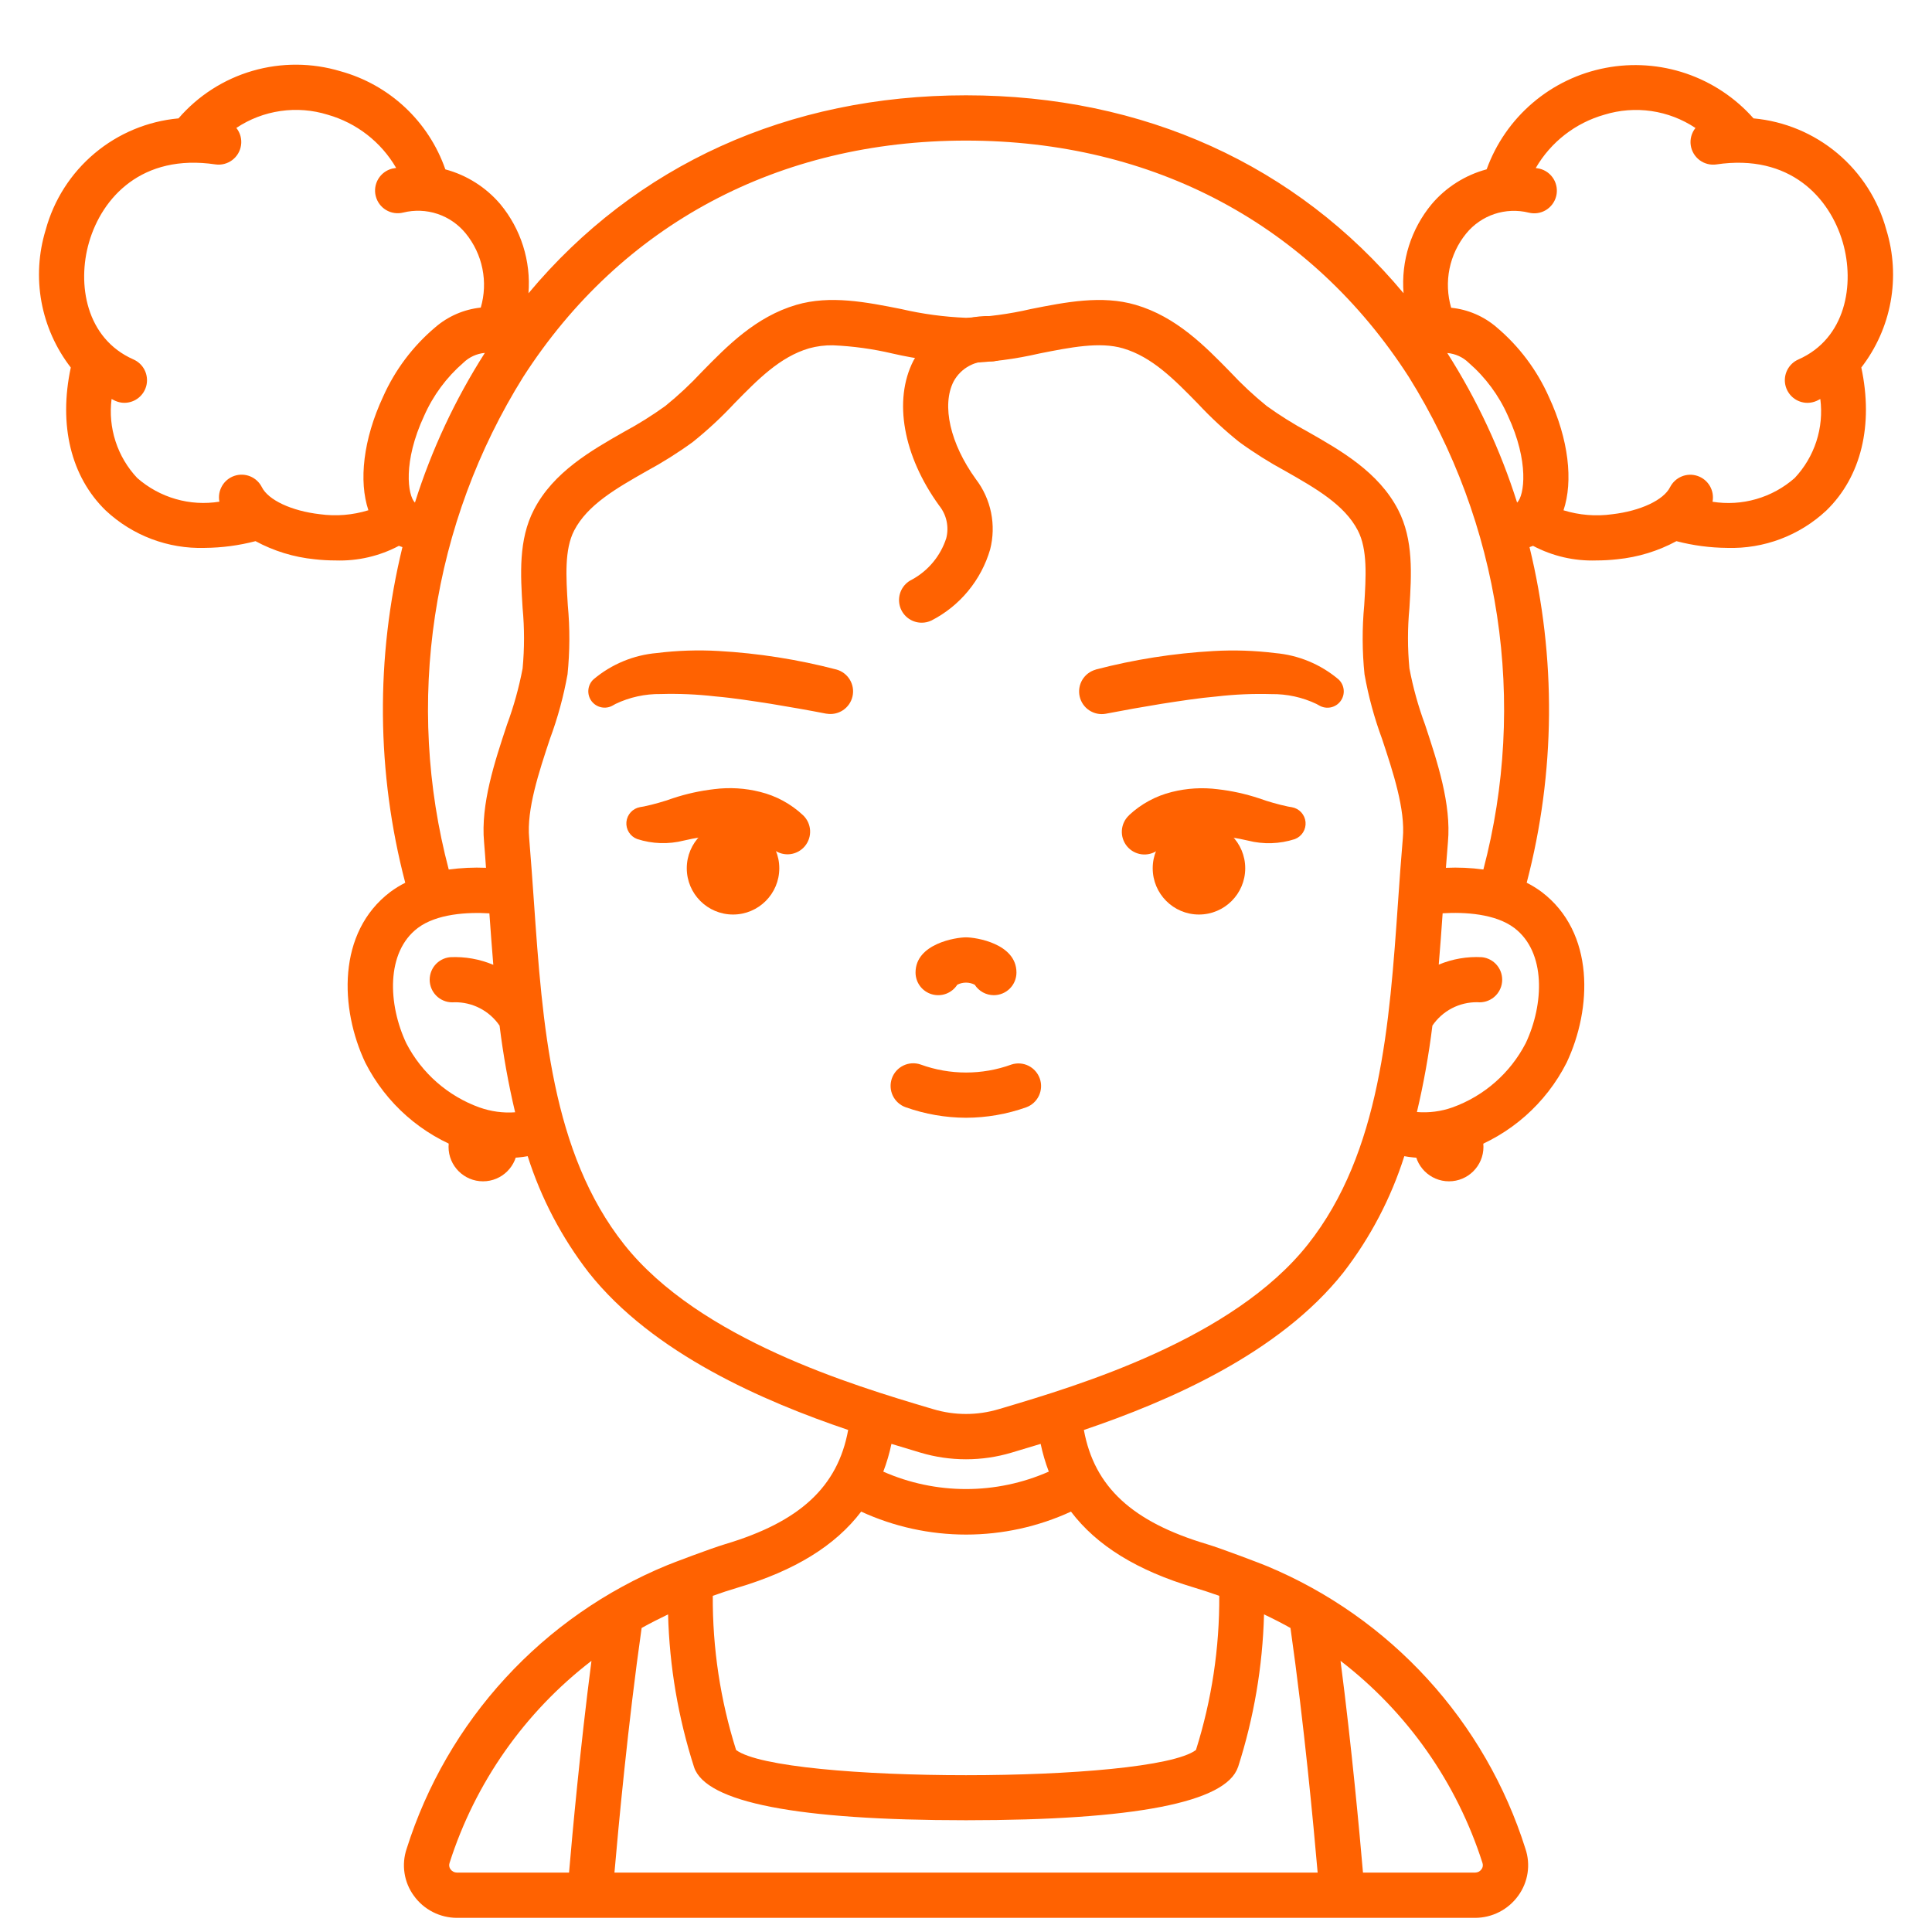 <svg width="78" height="78" viewBox="0 0 78 78" fill="none" xmlns="http://www.w3.org/2000/svg">
<path d="M40.123 40.178C39.969 40.178 39.818 40.139 39.684 40.066C39.549 39.992 39.435 39.885 39.352 39.756C39.243 39.7 39.123 39.671 39 39.671C38.878 39.671 38.757 39.7 38.648 39.756C38.541 39.922 38.384 40.05 38.199 40.12C38.014 40.19 37.811 40.197 37.621 40.142C37.431 40.086 37.264 39.971 37.145 39.812C37.027 39.654 36.963 39.462 36.963 39.264C36.963 38.096 38.596 37.843 39 37.843C39.404 37.843 41.037 38.096 41.037 39.264C41.037 39.506 40.941 39.739 40.77 39.91C40.598 40.082 40.365 40.178 40.123 40.178Z" fill="#FF6201"/>
<path d="M37.21 25.14C37.003 25.14 36.802 25.07 36.64 24.941C36.478 24.811 36.364 24.631 36.319 24.429C36.273 24.227 36.297 24.015 36.387 23.828C36.477 23.642 36.628 23.491 36.815 23.402C37.475 23.043 37.972 22.444 38.203 21.729C38.261 21.503 38.265 21.267 38.216 21.038C38.167 20.81 38.065 20.597 37.919 20.415C36.461 18.404 36.062 16.161 36.874 14.568C37.173 13.999 37.629 13.527 38.186 13.207C38.744 12.888 39.382 12.734 40.024 12.763C40.266 12.763 40.499 12.86 40.67 13.031C40.841 13.203 40.938 13.435 40.938 13.677C40.938 13.92 40.841 14.152 40.67 14.324C40.499 14.495 40.266 14.591 40.024 14.591C39.718 14.561 39.411 14.622 39.14 14.766C38.869 14.909 38.646 15.13 38.5 15.4C38.008 16.363 38.361 17.911 39.397 19.343C39.702 19.741 39.912 20.204 40.012 20.695C40.112 21.187 40.099 21.695 39.975 22.181C39.796 22.796 39.493 23.367 39.085 23.861C38.678 24.355 38.174 24.76 37.604 25.052C37.481 25.11 37.346 25.141 37.21 25.14Z" fill="#FF6201"/>
<path d="M33.364 28.814C32.616 28.668 31.864 28.538 31.116 28.414C30.366 28.299 29.618 28.179 28.872 28.115C28.143 28.031 27.409 27.999 26.675 28.02C26.045 28.011 25.421 28.147 24.851 28.419L24.743 28.48C24.603 28.562 24.437 28.589 24.278 28.556C24.119 28.524 23.977 28.433 23.88 28.303C23.784 28.172 23.739 28.01 23.754 27.849C23.769 27.687 23.843 27.536 23.963 27.426C24.686 26.816 25.58 26.445 26.522 26.364C27.347 26.262 28.179 26.235 29.008 26.282C30.617 26.373 32.212 26.624 33.771 27.031C33.998 27.094 34.191 27.242 34.312 27.444C34.432 27.645 34.471 27.886 34.418 28.115C34.366 28.344 34.228 28.544 34.032 28.674C33.836 28.804 33.597 28.853 33.366 28.812L33.364 28.814Z" fill="#FF6201"/>
<path d="M29.595 36.922C30.626 36.922 31.462 36.086 31.462 35.054C31.462 34.023 30.626 33.187 29.595 33.187C28.563 33.187 27.727 34.023 27.727 35.054C27.727 36.086 28.563 36.922 29.595 36.922Z" fill="#FF6201"/>
<path d="M31.215 34.291C30.917 34.07 30.578 33.91 30.218 33.82C29.816 33.731 29.403 33.698 28.992 33.724C28.527 33.757 28.065 33.828 27.611 33.935C26.989 34.093 26.335 34.072 25.725 33.874C25.587 33.823 25.469 33.727 25.391 33.603C25.312 33.478 25.277 33.331 25.29 33.184C25.304 33.038 25.365 32.9 25.465 32.791C25.565 32.683 25.697 32.611 25.843 32.585L25.996 32.559C26.395 32.474 26.788 32.363 27.172 32.226C27.712 32.047 28.269 31.925 28.833 31.86C29.452 31.781 30.081 31.818 30.686 31.971C31.334 32.13 31.93 32.453 32.417 32.909C32.587 33.068 32.69 33.286 32.705 33.518C32.72 33.75 32.646 33.979 32.498 34.158C32.35 34.338 32.139 34.454 31.909 34.484C31.678 34.513 31.445 34.453 31.256 34.317L31.215 34.291Z" fill="#FF6201"/>
<path d="M44.231 27.033C45.789 26.625 47.385 26.375 48.994 26.284C49.823 26.237 50.655 26.264 51.479 26.366C52.422 26.447 53.316 26.818 54.039 27.428C54.158 27.538 54.233 27.689 54.248 27.85C54.264 28.012 54.219 28.174 54.122 28.305C54.026 28.436 53.884 28.526 53.725 28.559C53.565 28.591 53.4 28.564 53.259 28.482L53.15 28.421C52.581 28.15 51.957 28.014 51.326 28.023C50.594 28.002 49.861 28.033 49.133 28.117C48.387 28.182 47.639 28.3 46.889 28.416C46.141 28.538 45.389 28.671 44.641 28.816C44.41 28.858 44.171 28.808 43.975 28.678C43.779 28.549 43.641 28.348 43.589 28.119C43.537 27.89 43.575 27.65 43.695 27.448C43.816 27.246 44.009 27.098 44.236 27.035L44.231 27.033Z" fill="#FF6201"/>
<path d="M48.405 36.922C49.437 36.922 50.273 36.086 50.273 35.054C50.273 34.023 49.437 33.187 48.405 33.187C47.374 33.187 46.538 34.023 46.538 35.054C46.538 36.086 47.374 36.922 48.405 36.922Z" fill="#FF6201"/>
<path d="M45.581 32.913C46.068 32.457 46.664 32.134 47.312 31.974C47.918 31.822 48.546 31.784 49.165 31.864C49.73 31.928 50.286 32.051 50.826 32.229C51.21 32.367 51.603 32.478 52.002 32.563L52.155 32.589C52.3 32.614 52.433 32.686 52.532 32.794C52.633 32.903 52.694 33.041 52.708 33.188C52.721 33.334 52.686 33.481 52.607 33.606C52.529 33.731 52.411 33.826 52.273 33.878C51.663 34.075 51.009 34.096 50.387 33.938C49.934 33.831 49.472 33.761 49.007 33.728C48.595 33.702 48.183 33.734 47.781 33.824C47.42 33.914 47.081 34.074 46.783 34.294L46.742 34.324C46.554 34.461 46.321 34.52 46.09 34.491C45.859 34.462 45.648 34.345 45.5 34.166C45.352 33.986 45.278 33.757 45.293 33.525C45.308 33.293 45.411 33.075 45.581 32.917V32.913Z" fill="#FF6201"/>
<path d="M39 45.127C38.171 45.124 37.349 44.981 36.568 44.704C36.339 44.624 36.151 44.456 36.046 44.238C35.941 44.019 35.927 43.768 36.007 43.539C36.087 43.31 36.255 43.123 36.473 43.018C36.692 42.913 36.943 42.898 37.172 42.979C38.355 43.408 39.651 43.408 40.833 42.979C41.061 42.904 41.308 42.922 41.523 43.028C41.737 43.135 41.901 43.321 41.98 43.546C42.059 43.772 42.046 44.02 41.944 44.237C41.842 44.453 41.66 44.621 41.435 44.704C40.653 44.982 39.83 45.125 39 45.127Z" fill="#FF6201"/>
<path d="M76.157 9.28C75.829 8.072 75.139 6.994 74.181 6.189C73.222 5.385 72.041 4.893 70.794 4.779C70.061 3.95 69.125 3.327 68.078 2.969C67.031 2.612 65.909 2.533 64.822 2.741C63.735 2.948 62.721 3.435 61.879 4.153C61.037 4.871 60.397 5.796 60.02 6.836C59.157 7.068 58.384 7.556 57.804 8.238C56.969 9.243 56.56 10.535 56.665 11.838C52.346 6.664 46.176 3.848 39 3.848C31.824 3.848 25.655 6.664 21.336 11.841C21.44 10.538 21.032 9.246 20.197 8.24C19.617 7.559 18.844 7.07 17.98 6.838C17.648 5.885 17.09 5.026 16.353 4.336C15.616 3.646 14.722 3.146 13.748 2.877C12.591 2.529 11.357 2.523 10.196 2.86C9.035 3.197 7.997 3.864 7.207 4.779C5.96 4.893 4.779 5.385 3.82 6.19C2.862 6.994 2.172 8.073 1.844 9.281C1.556 10.22 1.497 11.216 1.673 12.183C1.85 13.15 2.256 14.06 2.858 14.838C2.362 17.153 2.858 19.242 4.269 20.611C5.35 21.622 6.786 22.165 8.265 22.12C8.957 22.114 9.646 22.023 10.316 21.848C11.056 22.248 11.867 22.496 12.704 22.579C12.986 22.611 13.269 22.627 13.553 22.627C14.44 22.656 15.32 22.453 16.104 22.037L16.247 22.089C15.159 26.545 15.198 31.202 16.361 35.639C16.15 35.745 15.948 35.869 15.759 36.009C13.599 37.645 13.721 40.729 14.748 42.902C15.586 44.553 17.025 45.819 18.769 46.439C19.337 46.639 19.934 46.744 20.536 46.748C20.794 46.748 21.05 46.724 21.304 46.678C21.844 48.375 22.677 49.964 23.766 51.373C26.362 54.655 30.848 56.581 34.243 57.731C33.822 60.034 32.286 61.441 29.278 62.341C28.7 62.513 27.109 63.118 26.94 63.19C24.455 64.212 22.224 65.767 20.406 67.746C18.587 69.724 17.226 72.078 16.417 74.641C16.31 74.957 16.281 75.295 16.332 75.625C16.383 75.955 16.512 76.269 16.71 76.538C16.908 76.813 17.169 77.038 17.471 77.192C17.773 77.347 18.108 77.428 18.447 77.429H59.556C59.895 77.428 60.229 77.347 60.531 77.192C60.833 77.038 61.094 76.813 61.293 76.538C61.49 76.268 61.62 75.955 61.671 75.625C61.722 75.294 61.693 74.957 61.586 74.64C60.783 72.095 59.434 69.755 57.633 67.785C55.833 65.815 53.624 64.261 51.161 63.232C50.96 63.146 49.303 62.513 48.724 62.341C45.716 61.441 44.181 60.035 43.759 57.732C47.154 56.581 51.639 54.656 54.237 51.373C55.325 49.964 56.157 48.375 56.696 46.678C56.951 46.725 57.209 46.749 57.468 46.75C58.069 46.745 58.665 46.641 59.232 46.441C60.975 45.82 62.413 44.553 63.249 42.902C64.276 40.729 64.398 37.645 62.239 36.009C62.049 35.868 61.847 35.744 61.637 35.638C62.799 31.201 62.838 26.545 61.751 22.089L61.893 22.037C62.678 22.453 63.557 22.656 64.445 22.627C64.728 22.627 65.011 22.611 65.293 22.579C66.13 22.496 66.942 22.248 67.682 21.848C68.351 22.023 69.04 22.114 69.732 22.12C71.213 22.166 72.652 21.623 73.734 20.611C75.146 19.242 75.641 17.154 75.146 14.837C75.747 14.059 76.153 13.149 76.329 12.182C76.505 11.215 76.446 10.22 76.157 9.28ZM15.466 16.017C14.661 17.744 14.48 19.424 14.873 20.6C14.239 20.796 13.569 20.851 12.912 20.76C11.771 20.629 10.829 20.189 10.569 19.663C10.469 19.466 10.301 19.313 10.097 19.23C9.892 19.148 9.665 19.142 9.456 19.214C9.248 19.286 9.072 19.431 8.963 19.622C8.853 19.814 8.815 20.038 8.858 20.254C8.269 20.349 7.666 20.313 7.093 20.147C6.519 19.982 5.99 19.692 5.541 19.299C5.143 18.877 4.844 18.372 4.665 17.82C4.486 17.268 4.431 16.684 4.505 16.108C4.557 16.133 4.604 16.162 4.658 16.185C4.773 16.236 4.897 16.263 5.023 16.263C5.233 16.262 5.436 16.19 5.598 16.058C5.761 15.925 5.873 15.741 5.916 15.536C5.958 15.331 5.929 15.117 5.834 14.931C5.738 14.744 5.581 14.597 5.389 14.512C3.463 13.663 3.108 11.465 3.593 9.787C4.116 7.976 5.731 6.197 8.695 6.637C8.935 6.672 9.178 6.61 9.373 6.465C9.567 6.321 9.696 6.105 9.731 5.866C9.75 5.742 9.742 5.616 9.71 5.496C9.677 5.375 9.62 5.263 9.542 5.165C10.078 4.807 10.687 4.574 11.325 4.482C11.963 4.389 12.613 4.44 13.229 4.631C14.394 4.962 15.386 5.732 15.994 6.78C15.941 6.791 15.888 6.795 15.835 6.807C15.6 6.866 15.398 7.016 15.273 7.223C15.148 7.431 15.11 7.68 15.169 7.915C15.228 8.151 15.377 8.353 15.585 8.478C15.793 8.603 16.042 8.64 16.277 8.582C16.735 8.468 17.216 8.487 17.664 8.636C18.111 8.786 18.507 9.06 18.804 9.426C19.14 9.839 19.371 10.326 19.476 10.848C19.582 11.369 19.559 11.908 19.41 12.418C18.729 12.49 18.087 12.768 17.57 13.216C16.666 13.979 15.947 14.937 15.466 16.017ZM19.573 14.25C18.372 16.132 17.423 18.163 16.752 20.292C16.459 20.004 16.259 18.642 17.123 16.789C17.486 15.966 18.027 15.234 18.707 14.645C18.941 14.417 19.247 14.277 19.573 14.248V14.25ZM19.361 44.712C18.084 44.252 17.028 43.327 16.404 42.121C15.66 40.545 15.579 38.441 16.865 37.467C17.63 36.889 18.876 36.82 19.758 36.875C19.806 37.558 19.857 38.252 19.916 38.952C19.366 38.721 18.772 38.616 18.176 38.644C17.935 38.666 17.712 38.784 17.557 38.97C17.403 39.157 17.329 39.398 17.351 39.639C17.374 39.88 17.491 40.103 17.678 40.258C17.865 40.412 18.105 40.486 18.347 40.464C18.705 40.458 19.059 40.541 19.377 40.706C19.695 40.871 19.968 41.112 20.169 41.408C20.314 42.585 20.523 43.752 20.797 44.906C20.31 44.941 19.821 44.875 19.361 44.711V44.712ZM22.974 75.601H18.445C18.395 75.601 18.346 75.589 18.301 75.566C18.257 75.543 18.219 75.51 18.19 75.469C18.163 75.434 18.145 75.393 18.138 75.349C18.131 75.305 18.134 75.26 18.148 75.218C19.181 71.976 21.181 69.127 23.879 67.053C23.424 70.566 23.106 74.046 22.974 75.601ZM59.853 75.218C59.867 75.26 59.87 75.305 59.863 75.349C59.856 75.392 59.838 75.434 59.811 75.469C59.782 75.51 59.744 75.543 59.7 75.566C59.655 75.589 59.606 75.601 59.556 75.601H55.027C54.893 74.046 54.576 70.567 54.121 67.053C56.819 69.126 58.819 71.975 59.853 75.218ZM49.981 71.35C50.623 69.353 50.977 67.275 51.032 65.177C51.397 65.35 51.754 65.532 52.1 65.726C52.648 69.58 53.036 73.748 53.197 75.602H24.807C24.968 73.748 25.356 69.58 25.904 65.726C26.25 65.533 26.608 65.351 26.972 65.177C27.027 67.275 27.381 69.353 28.023 71.35C28.502 72.769 32.195 73.488 39 73.488C45.805 73.488 49.498 72.769 49.977 71.35H49.981ZM48.202 64.092C48.549 64.196 48.89 64.309 49.225 64.428C49.237 66.539 48.919 68.639 48.284 70.652C46.474 72.009 31.526 72.009 29.718 70.652C29.082 68.638 28.765 66.539 28.777 64.428C29.112 64.306 29.453 64.196 29.8 64.092C32.085 63.409 33.722 62.405 34.768 61.028C36.096 61.639 37.541 61.955 39.003 61.955C40.465 61.955 41.91 61.639 43.238 61.028C44.28 62.404 45.916 63.409 48.202 64.092ZM35.661 59.414C35.8 59.05 35.91 58.675 35.99 58.293C36.344 58.402 37.159 58.646 37.159 58.646C38.36 59.005 39.64 59.005 40.841 58.646C40.841 58.646 41.658 58.402 42.014 58.293C42.094 58.674 42.204 59.049 42.343 59.413C41.291 59.877 40.153 60.117 39.002 60.117C37.852 60.117 36.714 59.878 35.661 59.414ZM56.636 33.84C56.564 34.667 56.505 35.517 56.445 36.379C56.097 41.37 55.738 46.531 52.804 50.239C49.765 54.078 43.505 55.944 40.494 56.841L40.317 56.893C39.457 57.15 38.541 57.15 37.681 56.893L37.502 56.84C34.494 55.944 28.234 54.078 25.196 50.239C22.261 46.531 21.902 41.37 21.554 36.379C21.493 35.517 21.433 34.667 21.364 33.835C21.257 32.677 21.759 31.166 22.202 29.831C22.516 28.985 22.754 28.112 22.913 27.224C23.007 26.297 23.011 25.364 22.924 24.437C22.852 23.279 22.785 22.183 23.181 21.418C23.72 20.379 24.876 19.72 26.101 19.022C26.748 18.672 27.372 18.28 27.967 17.847C28.564 17.369 29.125 16.848 29.647 16.289C30.594 15.322 31.488 14.408 32.664 14.063C32.979 13.976 33.305 13.935 33.632 13.941C34.44 13.976 35.243 14.087 36.03 14.272C37.005 14.497 38 14.627 39 14.658C40.001 14.626 40.996 14.496 41.971 14.27C43.221 14.022 44.399 13.788 45.337 14.063C46.514 14.408 47.409 15.322 48.355 16.289C48.876 16.848 49.437 17.369 50.034 17.847C50.63 18.28 51.253 18.672 51.901 19.022C53.126 19.72 54.282 20.379 54.82 21.418C55.217 22.184 55.149 23.278 55.077 24.437C54.99 25.364 54.994 26.297 55.089 27.224C55.247 28.112 55.484 28.984 55.797 29.83C56.24 31.166 56.742 32.68 56.636 33.84ZM56.902 24.55C56.986 23.194 57.073 21.792 56.444 20.577C55.657 19.059 54.142 18.195 52.806 17.434C52.23 17.123 51.674 16.776 51.143 16.393C50.617 15.968 50.122 15.505 49.661 15.01C48.642 13.968 47.487 12.788 45.851 12.308C44.484 11.907 43.026 12.197 41.616 12.477C40.757 12.677 39.881 12.795 39 12.83C38.119 12.795 37.243 12.677 36.385 12.477C34.975 12.197 33.516 11.907 32.149 12.308C30.513 12.788 29.359 13.968 28.339 15.01C27.878 15.505 27.384 15.968 26.858 16.393C26.326 16.776 25.771 17.123 25.194 17.434C23.858 18.195 22.343 19.059 21.557 20.577C20.927 21.792 21.014 23.194 21.099 24.55C21.175 25.361 21.175 26.177 21.099 26.988C20.952 27.761 20.741 28.519 20.468 29.257C19.969 30.762 19.403 32.468 19.543 33.999C19.573 34.337 19.596 34.691 19.621 35.035C19.119 35.014 18.616 35.038 18.117 35.105C17.235 31.761 17.047 28.271 17.564 24.851C18.08 21.431 19.292 18.153 21.123 15.219C25.083 9.064 31.432 5.676 39 5.676C46.569 5.676 52.918 9.064 56.877 15.217C58.709 18.151 59.922 21.429 60.439 24.849C60.957 28.269 60.769 31.759 59.888 35.104C59.386 35.036 58.88 35.013 58.375 35.036C58.401 34.688 58.427 34.342 58.457 34C58.597 32.465 58.03 30.758 57.532 29.253C57.259 28.516 57.048 27.757 56.902 26.984C56.825 26.175 56.825 25.36 56.902 24.55ZM58.431 14.252C58.755 14.279 59.061 14.418 59.294 14.645C59.974 15.234 60.516 15.966 60.879 16.789C61.743 18.642 61.543 20.004 61.25 20.292C60.578 18.165 59.63 16.134 58.431 14.253V14.252ZM61.596 42.118C60.972 43.324 59.916 44.249 58.639 44.709C58.179 44.872 57.691 44.935 57.205 44.896C57.477 43.745 57.686 42.58 57.83 41.406C58.031 41.112 58.301 40.871 58.617 40.706C58.934 40.542 59.286 40.458 59.642 40.462C59.883 40.487 60.124 40.414 60.312 40.261C60.5 40.107 60.619 39.886 60.643 39.644C60.667 39.403 60.595 39.162 60.441 38.974C60.288 38.787 60.066 38.668 59.825 38.644C59.23 38.612 58.636 38.715 58.086 38.944C58.147 38.246 58.195 37.555 58.243 36.872C59.123 36.817 60.371 36.886 61.136 37.464C62.422 38.439 62.339 40.544 61.596 42.119V42.118ZM72.605 14.513C72.413 14.597 72.256 14.745 72.16 14.932C72.064 15.119 72.035 15.333 72.078 15.538C72.122 15.743 72.234 15.927 72.397 16.06C72.56 16.192 72.764 16.264 72.973 16.264C73.099 16.263 73.224 16.237 73.339 16.186C73.393 16.163 73.44 16.133 73.491 16.109C73.565 16.684 73.511 17.269 73.332 17.82C73.152 18.372 72.853 18.877 72.456 19.299C72.007 19.694 71.478 19.984 70.904 20.149C70.331 20.315 69.728 20.351 69.139 20.257C69.181 20.041 69.144 19.816 69.034 19.625C68.924 19.434 68.749 19.289 68.54 19.217C68.332 19.145 68.105 19.15 67.9 19.233C67.696 19.315 67.528 19.469 67.427 19.665C67.167 20.19 66.226 20.63 65.085 20.762C64.427 20.853 63.758 20.798 63.123 20.602C63.517 19.427 63.336 17.747 62.531 16.02C62.05 14.939 61.331 13.981 60.427 13.217C59.91 12.77 59.267 12.493 58.587 12.425C58.438 11.914 58.415 11.374 58.52 10.853C58.626 10.331 58.856 9.843 59.192 9.43C59.49 9.064 59.886 8.79 60.333 8.64C60.781 8.491 61.261 8.472 61.719 8.585C61.955 8.644 62.204 8.607 62.412 8.482C62.619 8.357 62.769 8.154 62.828 7.919C62.886 7.684 62.849 7.435 62.724 7.227C62.599 7.019 62.397 6.87 62.161 6.811C62.108 6.798 62.055 6.795 62.002 6.784C62.611 5.734 63.604 4.962 64.772 4.631C65.386 4.442 66.035 4.392 66.671 4.484C67.308 4.577 67.915 4.81 68.45 5.167C68.372 5.264 68.315 5.377 68.282 5.497C68.249 5.618 68.242 5.744 68.26 5.867C68.296 6.107 68.425 6.322 68.619 6.467C68.813 6.611 69.057 6.673 69.296 6.638C72.26 6.197 73.875 7.979 74.399 9.788C74.886 11.468 74.53 13.664 72.605 14.513Z" fill="#FF6201"/>
<path d="M58.5 47.693C59.268 47.693 59.891 47.07 59.891 46.302C59.891 45.534 59.268 44.912 58.5 44.912C57.732 44.912 57.109 45.534 57.109 46.302C57.109 47.07 57.732 47.693 58.5 47.693Z" fill="#FF6201"/>
<path d="M19.5 47.693C20.268 47.693 20.891 47.07 20.891 46.302C20.891 45.534 20.268 44.912 19.5 44.912C18.732 44.912 18.109 45.534 18.109 46.302C18.109 47.07 18.732 47.693 19.5 47.693Z" fill="#FF6201"/>
</svg>
